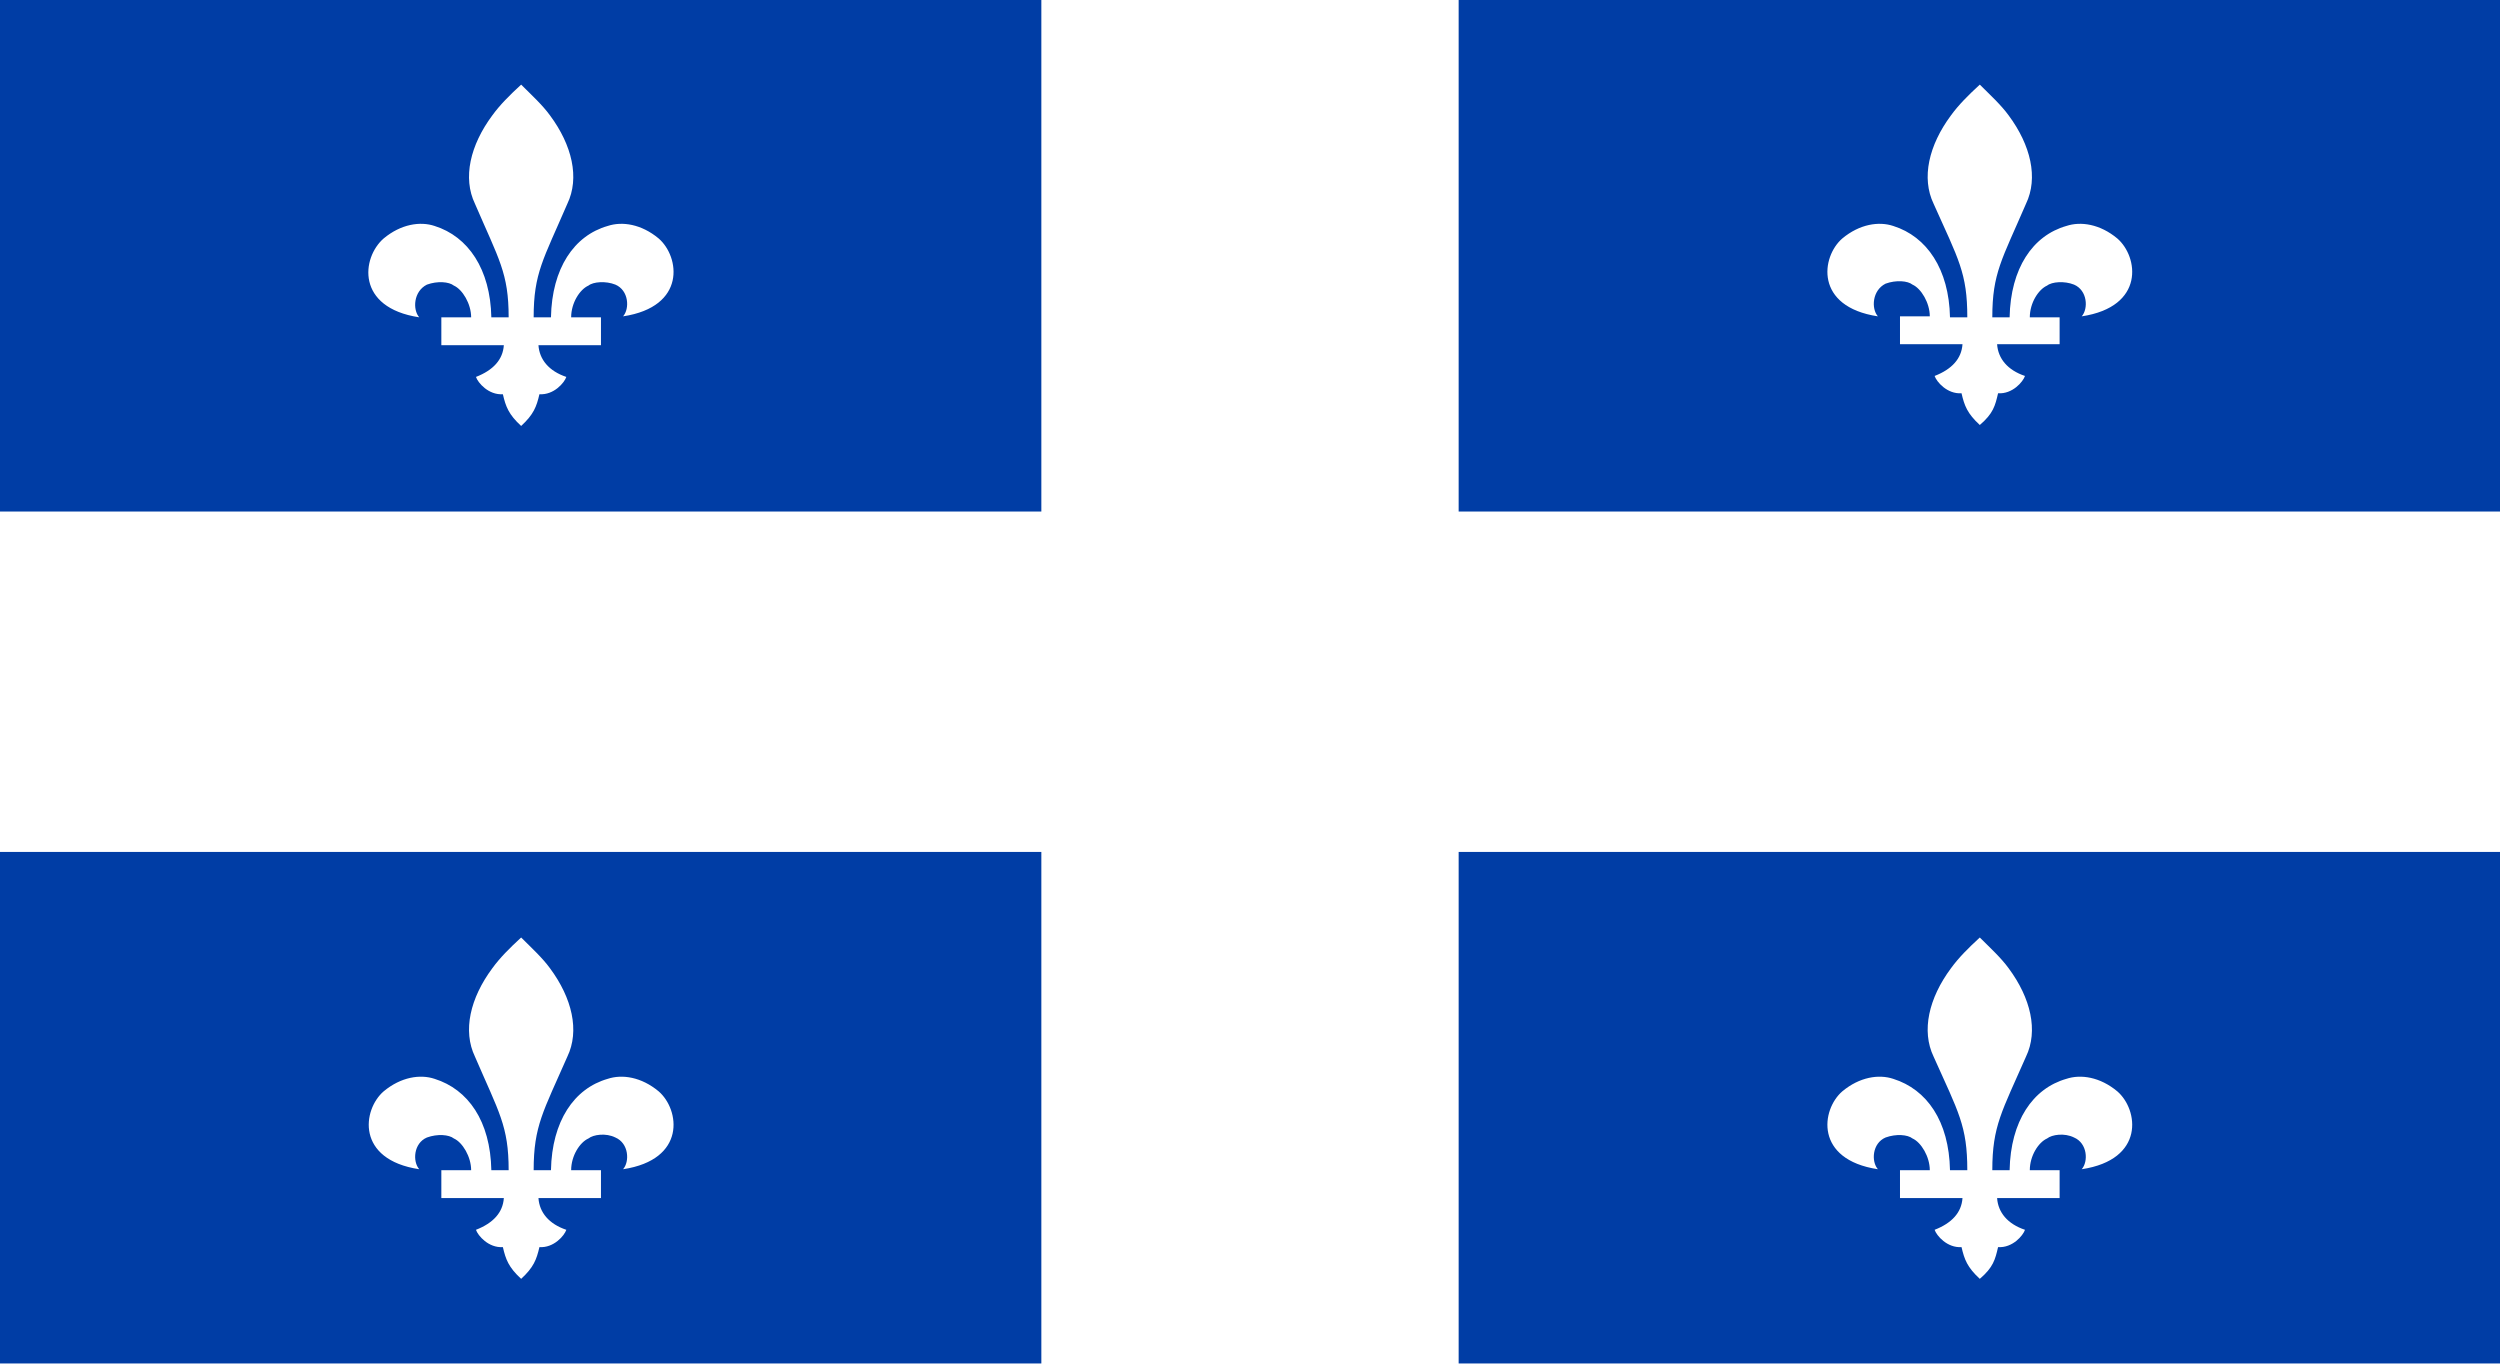 <svg enable-background="new 0 0 260 141.9" viewBox="0 0 260 141.9" xmlns="http://www.w3.org/2000/svg"><path d="m0 0h260v141.9h-260z" fill="#fff"/><g fill="#003da5"><path d="m108.3 0v53.2h-108.3v-53.2zm-45.8 35.9v-2.9h-3.1c0-1.5.9-2.9 1.8-3.3.5-.4 1.8-.5 2.8-.1 1.4.6 1.5 2.5.8 3.3 6.6-1 5.9-6.2 3.7-8.1-1.8-1.5-3.8-1.8-5.3-1.3-3.5 1-5.8 4.4-5.9 9.5h-1.8c0-4.6 1-6 3.5-11.8 1.3-2.7.5-6.1-1.8-9.2-.8-1.1-1.9-2.1-3-3.2-1.2 1.1-2.2 2.1-3 3.2-2.3 3.1-3.1 6.5-1.8 9.2 2.5 5.8 3.5 7.2 3.5 11.8h-1.8c-.1-5-2.4-8.4-5.9-9.5-1.5-.5-3.5-.2-5.3 1.3-2.3 2-2.9 7.2 3.7 8.2-.7-.8-.6-2.7.8-3.4 1.1-.4 2.3-.3 2.8.1.9.4 1.8 1.9 1.8 3.3h-3.1v2.9h6.5c-.1 1.5-1.1 2.6-2.9 3.3.2.6 1.3 1.9 2.8 1.8.3 1.3.6 2.1 1.9 3.3 1.3-1.2 1.6-2 1.9-3.3 1.5.1 2.6-1.2 2.8-1.8-1.8-.6-2.8-1.8-2.9-3.3z"/><path d="m260 0v53.2h-108.3v-53.2zm-45.8 35.9v-2.9h-3.1c0-1.5.9-2.9 1.8-3.3.5-.4 1.8-.5 2.8-.1 1.4.6 1.5 2.5.8 3.3 6.6-1 5.9-6.2 3.7-8.1-1.8-1.5-3.8-1.8-5.3-1.3-3.5 1-5.8 4.4-5.9 9.5h-1.8c0-4.6 1-6 3.5-11.8 1.3-2.7.5-6.1-1.8-9.2-.8-1.1-1.9-2.1-3-3.2-1.2 1.1-2.2 2.1-3 3.2-2.3 3.1-3.1 6.5-1.8 9.2 2.6 5.8 3.5 7.2 3.5 11.8h-1.8c-.1-5-2.4-8.4-5.9-9.5-1.5-.5-3.5-.2-5.3 1.3-2.2 1.9-2.9 7.1 3.7 8.1-.7-.8-.6-2.7.8-3.4 1.1-.4 2.3-.3 2.8.1.9.4 1.8 1.9 1.8 3.3h-3.1v2.9h6.5c-.1 1.5-1.1 2.6-2.9 3.3.2.6 1.3 1.9 2.8 1.8.3 1.3.6 2.1 1.9 3.3 1.4-1.2 1.6-2 1.9-3.3 1.5.1 2.6-1.2 2.8-1.8-1.8-.6-2.8-1.8-2.9-3.3h6.5z"/><path d="m108.3 88.6v53.2h-108.3v-53.2zm-45.8 36v-2.9h-3.1c0-1.5.9-2.9 1.8-3.3.5-.4 1.8-.6 2.8-.1 1.4.6 1.5 2.5.8 3.3 6.6-1 5.9-6.2 3.7-8.1-1.8-1.5-3.8-1.8-5.3-1.3-3.5 1-5.8 4.4-5.9 9.5h-1.8c0-4.6 1-6.1 3.5-11.8 1.3-2.7.5-6.1-1.8-9.2-.8-1.1-1.9-2.1-3-3.2-1.2 1.1-2.2 2.1-3 3.2-2.3 3.1-3.1 6.5-1.8 9.2 2.5 5.8 3.5 7.2 3.5 11.8h-1.8c-.1-5.1-2.4-8.4-5.9-9.5-1.5-.5-3.5-.2-5.3 1.3-2.2 1.9-2.9 7.1 3.7 8.1-.7-.8-.6-2.7.8-3.3 1.1-.4 2.3-.3 2.8.1.9.4 1.8 1.9 1.8 3.3h-3.1v2.9h6.5c-.1 1.5-1.1 2.6-2.9 3.3.2.6 1.3 1.9 2.8 1.8.3 1.3.6 2.1 1.9 3.3 1.3-1.2 1.6-2 1.9-3.3 1.5.1 2.6-1.2 2.8-1.8-1.8-.6-2.8-1.8-2.9-3.3z"/><path d="m260 88.6v53.2h-108.3v-53.2zm-45.8 36v-2.9h-3.1c0-1.5.9-2.9 1.8-3.3.5-.4 1.8-.6 2.8-.1 1.4.6 1.5 2.5.8 3.3 6.6-1 5.9-6.2 3.7-8.1-1.8-1.5-3.8-1.8-5.3-1.3-3.5 1-5.8 4.4-5.9 9.5h-1.8c0-4.6 1-6.1 3.5-11.8 1.3-2.7.5-6.1-1.8-9.2-.8-1.1-1.9-2.1-3-3.2-1.2 1.1-2.2 2.1-3 3.2-2.3 3.1-3.1 6.5-1.8 9.2 2.6 5.8 3.5 7.2 3.5 11.8h-1.8c-.1-5.1-2.4-8.4-5.9-9.5-1.5-.5-3.5-.2-5.3 1.3-2.2 1.9-2.9 7.1 3.7 8.1-.7-.8-.6-2.7.8-3.3 1.1-.4 2.3-.3 2.8.1.9.4 1.8 1.9 1.8 3.3h-3.1v2.9h6.5c-.1 1.5-1.1 2.6-2.9 3.3.2.6 1.3 1.9 2.8 1.8.3 1.3.6 2.1 1.9 3.3 1.4-1.2 1.6-2 1.9-3.3 1.5.1 2.6-1.2 2.8-1.8-1.8-.6-2.8-1.8-2.9-3.3z"/></g></svg>
